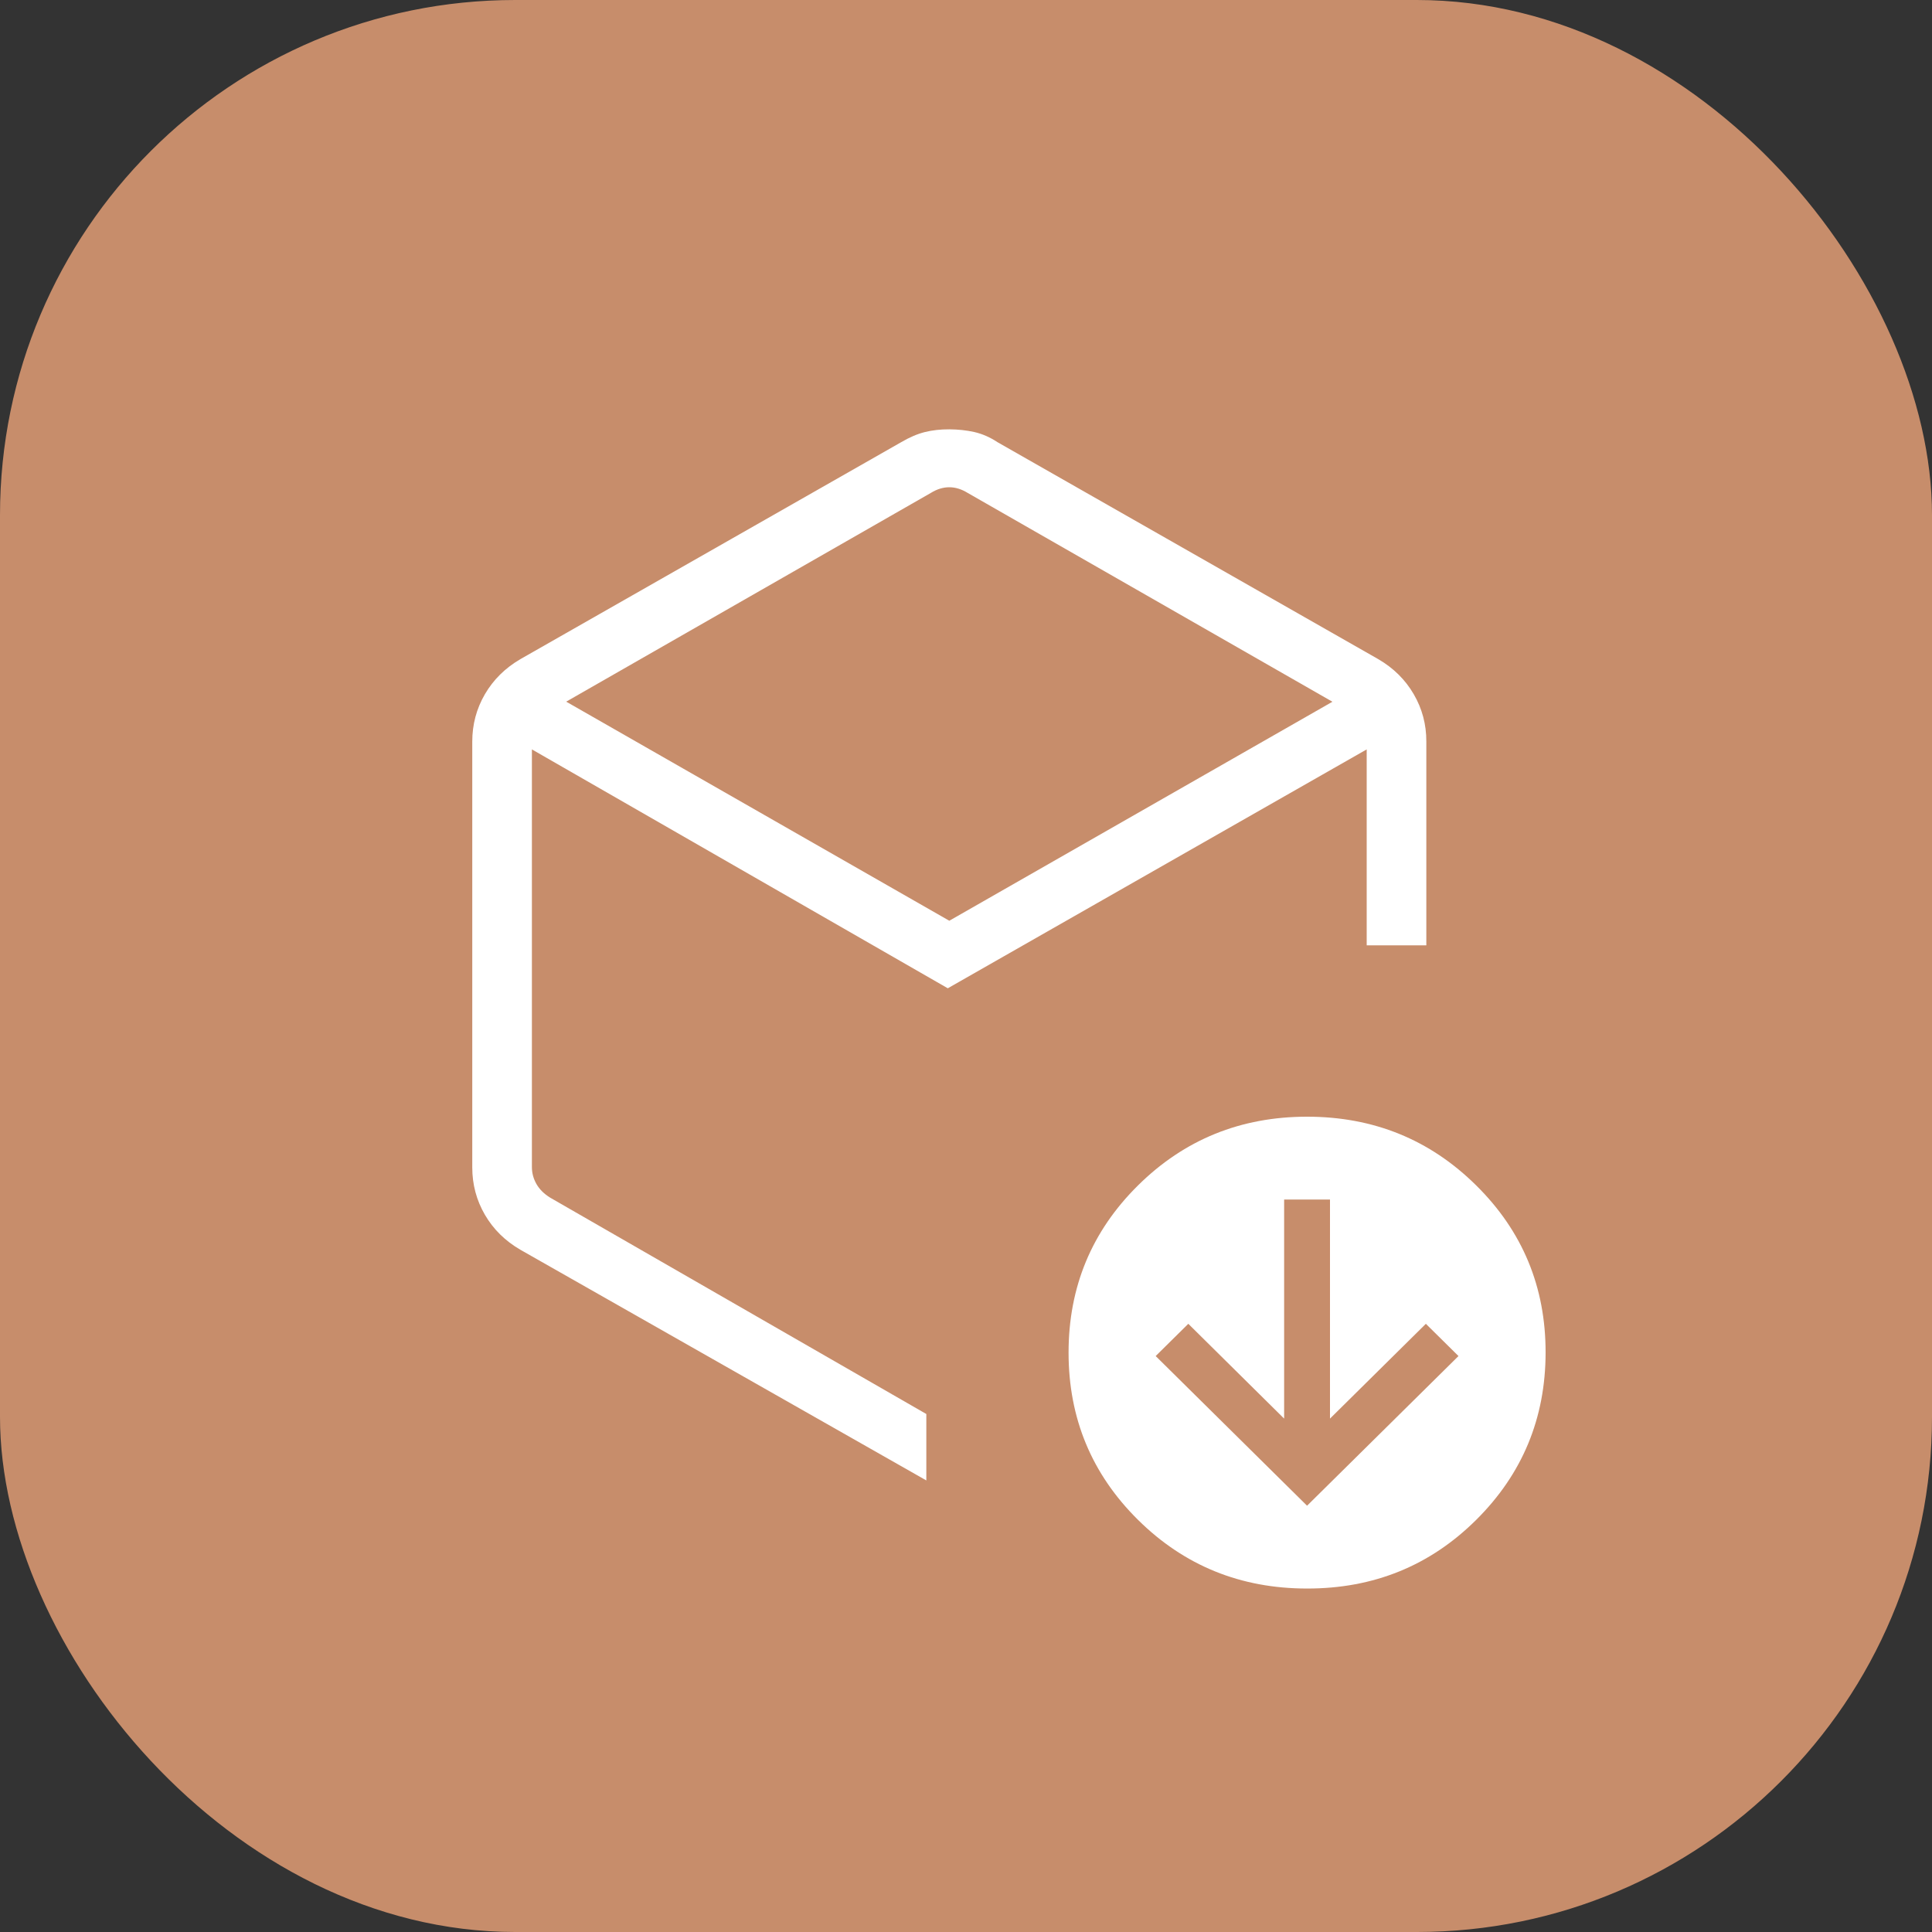 <?xml version="1.0" encoding="UTF-8"?> <svg xmlns="http://www.w3.org/2000/svg" width="45" height="45" viewBox="0 0 45 45" fill="none"><rect x="0" y="0" width="45" height="45" fill="#333333" stroke="none"/><rect width="45" height="45" rx="12" fill="#C78D6B"></rect><path d="M30.444 35.071L33.971 31.585L33.211 30.834L30.978 33.042V27.939H29.91V33.042L27.678 30.834L26.918 31.585L30.444 35.071ZM21.683 11.48L13.188 16.343L22.111 21.446L31.035 16.345L22.539 11.481C22.396 11.393 22.254 11.349 22.111 11.349C21.968 11.349 21.826 11.392 21.683 11.48ZM11 27.191V17.273C11 16.875 11.098 16.508 11.294 16.17C11.491 15.832 11.767 15.559 12.122 15.352L20.989 10.3C21.185 10.185 21.37 10.106 21.544 10.063C21.718 10.02 21.907 9.999 22.111 10C22.315 10.001 22.509 10.022 22.694 10.063C22.881 10.106 23.062 10.185 23.235 10.3L32.101 15.352C32.457 15.559 32.733 15.832 32.929 16.17C33.126 16.508 33.223 16.875 33.222 17.273V22.019H31.833V17.455L22.076 23.019L12.389 17.455V27.182C12.389 27.324 12.425 27.456 12.496 27.58C12.567 27.704 12.674 27.809 12.815 27.896L21.576 32.935V34.482L12.122 29.11C11.767 28.904 11.491 28.632 11.294 28.294C11.098 27.956 11 27.589 11 27.191ZM30.444 37C28.897 37 27.585 36.467 26.507 35.401C25.428 34.333 24.889 33.034 24.889 31.505C24.889 29.976 25.428 28.677 26.507 27.61C27.586 26.543 28.898 26.01 30.444 26.01C31.991 26.01 33.304 26.543 34.383 27.61C35.463 28.677 36.002 29.976 36 31.505C35.998 33.034 35.459 34.333 34.383 35.401C33.307 36.469 31.994 37.002 30.444 37Z" fill="white"></path></svg> 
